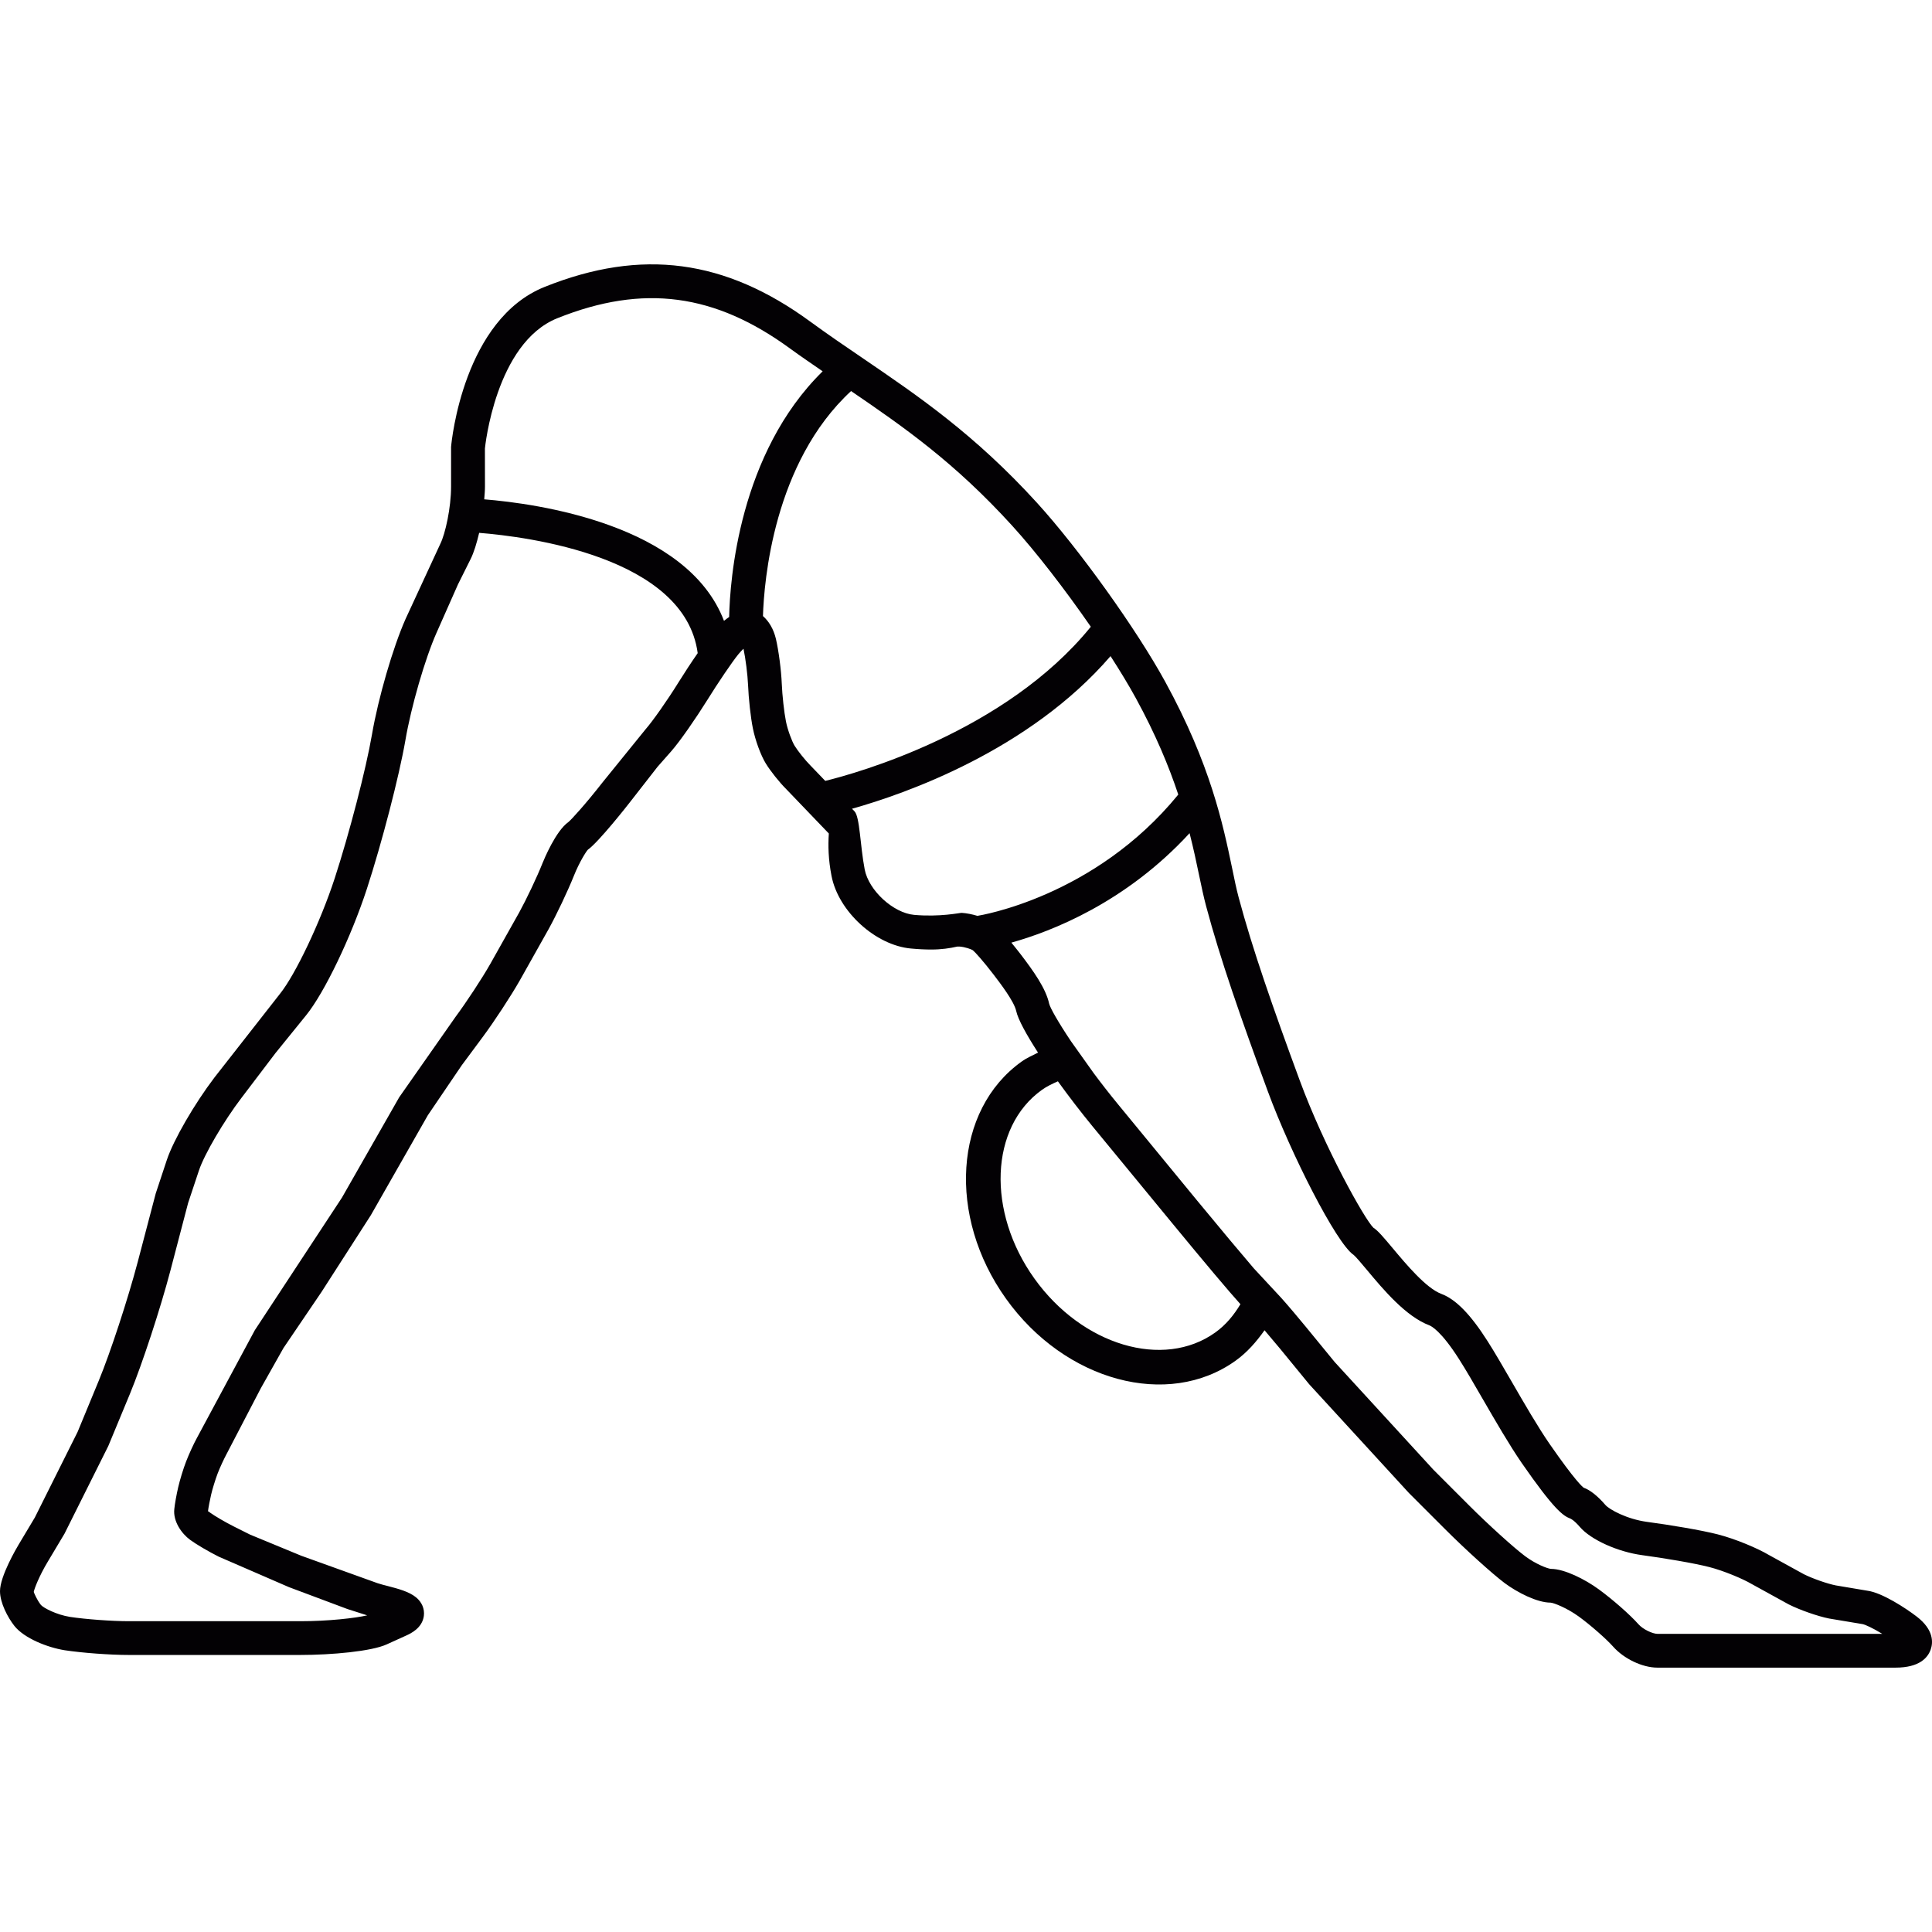<svg version="1.1" viewBox="0 0 165 165" height="165px" width="165px" xmlns:xlink="http://www.w3.org/1999/xlink" xmlns="http://www.w3.org/2000/svg">
<g id="surface1">
<path d="M 163.691 138.059 C 162.785 137.363 160.727 136.004 159.453 135.848 L 156.777 135.398 C 156.051 135.254 154.801 134.816 154.059 134.445 L 151.07 132.801 C 150.145 132.25 148.254 131.438 146.695 131.039 C 145.293 130.68 142.594 130.23 140.66 129.973 C 138.941 129.742 137.438 128.914 137.109 128.531 C 136.43 127.742 135.777 127.238 135.258 127.059 C 135.152 126.988 134.516 126.453 132.336 123.309 C 131.348 121.879 130.16 119.828 129.113 118.016 C 128.355 116.707 127.641 115.473 127.047 114.543 C 125.586 112.246 124.332 110.965 123.09 110.5 C 121.793 110.012 120.094 107.977 118.965 106.629 C 118.129 105.629 117.672 105.094 117.293 104.852 C 116.555 104.148 113.117 98.02 110.988 92.234 C 108.715 86.062 106.961 81.047 105.785 76.641 C 105.586 75.895 105.414 75.059 105.223 74.121 C 104.445 70.398 103.387 65.297 99.516 58.227 C 97.066 53.746 92.156 46.891 88.566 42.945 C 83.254 37.113 78.445 33.84 73.801 30.672 C 72.27 29.633 70.734 28.586 69.176 27.449 C 61.949 22.168 54.824 21.172 46.52 24.5 C 39.613 27.262 38.57 37.594 38.523 38.168 L 38.523 41.562 C 38.523 43.359 38.035 45.586 37.598 46.461 L 34.645 52.844 C 33.562 55.273 32.301 59.621 31.766 62.738 C 31.262 65.676 29.832 71.184 28.582 75.02 C 27.371 78.73 25.227 83.246 23.898 84.891 L 18.32 92.016 C 16.598 94.281 14.809 97.375 14.25 99.059 L 13.301 101.922 L 11.762 107.777 C 10.922 110.957 9.43 115.508 8.434 117.918 L 6.625 122.297 L 2.977 129.598 L 1.594 131.91 C 1.43 132.184 0 134.605 0 135.891 C 0 136.871 0.645 138.121 1.238 138.871 C 2.078 139.914 4.035 140.699 5.535 140.938 C 6.992 141.16 9.391 141.34 10.996 141.34 L 25.641 141.34 C 28.328 141.34 31.723 141.031 33.016 140.441 L 34.711 139.672 C 35.043 139.52 36.062 139.059 36.199 138.004 C 36.277 137.402 36.027 136.824 35.531 136.418 C 34.93 135.93 34.043 135.695 33.102 135.449 C 32.805 135.375 32.508 135.297 32.246 135.211 L 25.73 132.867 L 21.352 131.059 L 19.969 130.367 C 19.266 130.016 18.336 129.469 17.934 129.18 C 17.855 129.121 17.785 129.027 17.758 129.102 C 17.801 128.738 17.922 128.125 18.027 127.664 C 18.141 127.164 18.395 126.352 18.582 125.855 C 18.773 125.352 19.121 124.605 19.352 124.176 L 22.27 118.57 L 24.211 115.125 L 27.465 110.328 L 31.672 103.781 L 36.539 95.246 L 39.434 90.98 L 41.207 88.59 C 42.211 87.242 43.633 85.066 44.387 83.742 L 46.859 79.34 C 47.535 78.113 48.484 76.113 49.02 74.777 C 49.477 73.633 50.059 72.719 50.203 72.57 C 51.141 71.906 53.641 68.715 53.746 68.578 L 56.156 65.488 L 57.312 64.176 C 58.078 63.312 59.473 61.281 60.383 59.82 C 61.316 58.316 62.539 56.512 63.051 55.887 C 63.195 55.707 63.352 55.547 63.496 55.402 C 63.676 56.246 63.848 57.609 63.887 58.5 C 63.934 59.656 64.109 61.277 64.297 62.195 C 64.5 63.219 64.977 64.52 65.406 65.211 C 65.805 65.859 66.555 66.805 67.156 67.402 L 70.785 71.184 C 70.715 72.238 70.742 73.406 71.016 74.812 C 71.602 77.84 74.777 80.738 77.805 81.008 C 78.422 81.066 78.996 81.094 79.531 81.094 C 80.398 81.094 81.113 80.988 81.762 80.84 L 81.949 80.84 C 82.414 80.871 82.961 81.07 83.086 81.156 C 83.281 81.312 84.027 82.148 84.863 83.242 C 85.43 83.984 86.609 85.523 86.789 86.348 C 86.945 87.066 87.668 88.375 88.652 89.898 C 88.176 90.141 87.684 90.348 87.242 90.668 C 81.473 94.797 80.883 103.879 85.922 110.922 C 90.957 117.965 99.746 120.34 105.516 116.215 C 106.52 115.496 107.305 114.586 107.996 113.609 C 108.383 114.059 108.801 114.555 109.293 115.148 L 111.816 118.227 L 120.328 127.508 L 123.41 130.59 C 125.176 132.355 127.41 134.375 128.5 135.199 C 129.578 136 131.27 136.871 132.426 136.871 C 132.43 136.871 132.43 136.871 132.43 136.871 C 132.723 136.895 133.832 137.332 134.836 138.059 C 135.844 138.793 137.18 139.969 137.762 140.621 C 138.68 141.664 140.27 142.422 141.543 142.422 L 161.891 142.422 C 163.934 142.422 164.652 141.57 164.895 140.855 C 165.086 140.301 165.18 139.199 163.691 138.059 Z M 57.938 58.289 C 57.008 59.793 55.73 61.605 55.152 62.262 L 51.477 66.797 C 50 68.688 48.789 70.008 48.547 70.203 C 47.457 70.969 46.453 73.422 46.34 73.699 C 45.855 74.922 44.953 76.816 44.34 77.93 L 41.879 82.309 C 41.176 83.551 39.832 85.594 38.891 86.863 L 34.094 93.711 L 29.199 102.289 L 21.762 113.605 L 16.824 122.793 C 16.539 123.305 16.129 124.211 15.895 124.816 C 15.656 125.426 15.359 126.41 15.219 127.016 C 15.078 127.621 14.926 128.457 14.887 128.871 C 14.766 129.918 15.504 130.973 16.242 131.512 C 16.77 131.898 17.816 132.512 18.68 132.945 L 24.676 135.547 L 29.672 137.418 L 31.359 137.957 C 30.332 138.195 28.062 138.457 25.645 138.457 L 11 138.457 C 9.543 138.457 7.293 138.289 5.984 138.09 C 4.82 137.906 3.711 137.32 3.496 137.07 C 3.141 136.621 2.906 136.035 2.883 135.957 C 2.93 135.68 3.355 134.582 4.07 133.391 L 5.508 130.984 L 9.25 123.492 L 11.105 119.02 C 12.141 116.508 13.691 111.793 14.555 108.508 L 16.066 102.738 L 16.988 99.969 C 17.449 98.582 19.117 95.738 20.629 93.754 L 23.527 89.938 L 26.148 86.703 C 27.711 84.773 29.984 80.035 31.332 75.914 C 32.617 71.969 34.094 66.277 34.621 63.227 C 35.109 60.355 36.309 56.223 37.293 54.016 L 39.113 49.91 L 40.188 47.754 C 40.477 47.18 40.715 46.379 40.922 45.508 C 45.02 45.832 58.484 47.539 59.586 55.781 C 59.047 56.555 58.465 57.445 57.938 58.289 Z M 62.273 52.691 C 62.121 52.801 61.973 52.902 61.832 53.023 C 58.691 44.785 45.848 43.004 41.355 42.645 C 41.383 42.277 41.418 41.906 41.418 41.562 L 41.414 38.305 C 41.422 38.215 42.316 29.293 47.602 27.176 C 54.965 24.227 61.074 25.086 67.484 29.773 C 68.422 30.457 69.34 31.074 70.258 31.711 C 63.109 38.727 62.336 49.562 62.273 52.691 Z M 70.48 66.691 L 69.199 65.359 C 68.773 64.93 68.145 64.148 67.863 63.691 C 67.641 63.328 67.273 62.363 67.125 61.625 C 66.969 60.852 66.805 59.371 66.766 58.383 C 66.719 57.234 66.5 55.559 66.266 54.562 C 66.062 53.707 65.66 53.055 65.16 52.613 C 65.25 49.652 66.066 39.512 72.684 33.398 C 77.215 36.488 81.535 39.504 86.438 44.891 C 88.488 47.141 90.977 50.371 93.16 53.527 C 85.867 62.52 73.117 66.047 70.48 66.691 Z M 83.508 78.227 C 83.027 78.078 82.535 77.988 82.137 77.961 C 81.98 77.953 80.277 78.332 78.066 78.133 C 76.285 77.969 74.195 76.051 73.848 74.254 C 73.453 72.195 73.438 69.75 72.973 69.285 L 72.766 69.07 C 77.332 67.789 87.902 64.086 94.844 56.035 C 95.668 57.312 96.406 58.531 96.996 59.609 C 98.715 62.75 99.836 65.473 100.629 67.859 C 93.457 76.652 83.605 78.195 83.504 78.211 Z M 103.793 113.797 C 99.359 116.973 92.422 114.902 88.34 109.191 C 84.254 103.48 84.543 96.254 88.98 93.082 C 89.406 92.773 89.879 92.559 90.348 92.348 C 91.281 93.641 92.301 94.969 93.285 96.168 L 100.043 104.383 C 102.98 107.953 104.957 110.297 105.938 111.383 C 105.379 112.312 104.691 113.156 103.793 113.797 Z M 141.543 139.535 C 141.145 139.535 140.316 139.156 139.926 138.711 C 139.211 137.902 137.719 136.594 136.535 135.73 C 135.387 134.891 133.617 133.988 132.457 133.988 C 132.176 133.973 131.133 133.57 130.234 132.891 C 129.27 132.168 127.078 130.184 125.453 128.555 L 122.422 125.523 L 113.988 116.324 L 111.527 113.32 C 110.941 112.609 110.098 111.598 109.422 110.844 L 107.082 108.324 C 106.008 107.066 104.352 105.098 102.258 102.555 L 95.508 94.34 C 94.738 93.406 94.043 92.508 93.406 91.652 L 91.457 88.914 C 90.363 87.277 89.699 86.094 89.605 85.73 C 89.316 84.391 88.238 82.902 87.156 81.484 C 87.047 81.344 86.734 80.941 86.375 80.504 C 89.793 79.551 96.141 77.09 101.594 71.156 C 101.926 72.457 102.18 73.645 102.398 74.703 C 102.605 75.699 102.793 76.582 103.004 77.379 C 104.207 81.891 105.984 86.977 108.285 93.227 C 110.219 98.473 114.117 106.18 115.602 107.172 C 115.785 107.316 116.324 107.957 116.754 108.473 C 118.152 110.148 120.07 112.438 122.078 113.191 C 122.234 113.254 123.074 113.66 124.617 116.09 C 125.191 116.988 125.887 118.191 126.617 119.457 C 127.746 121.406 128.91 123.418 129.961 124.945 C 132.723 128.93 133.496 129.457 134.102 129.688 C 134.133 129.699 134.414 129.812 134.922 130.402 C 135.859 131.5 138.164 132.539 140.273 132.82 C 142.078 133.062 144.691 133.5 145.977 133.832 C 147.207 134.145 148.871 134.848 149.586 135.273 L 152.766 137.023 C 153.734 137.508 155.246 138.035 156.207 138.227 L 159.078 138.707 C 159.297 138.75 159.957 139.047 160.75 139.535 C 160.75 139.535 141.543 139.535 141.543 139.535 Z M 141.543 139.535" style="stroke:none;fill-rule:nonzero;fill:rgb(1.176%,0.392%,1.569%);fill-opacity:1;"></path>
</g>
</svg>
